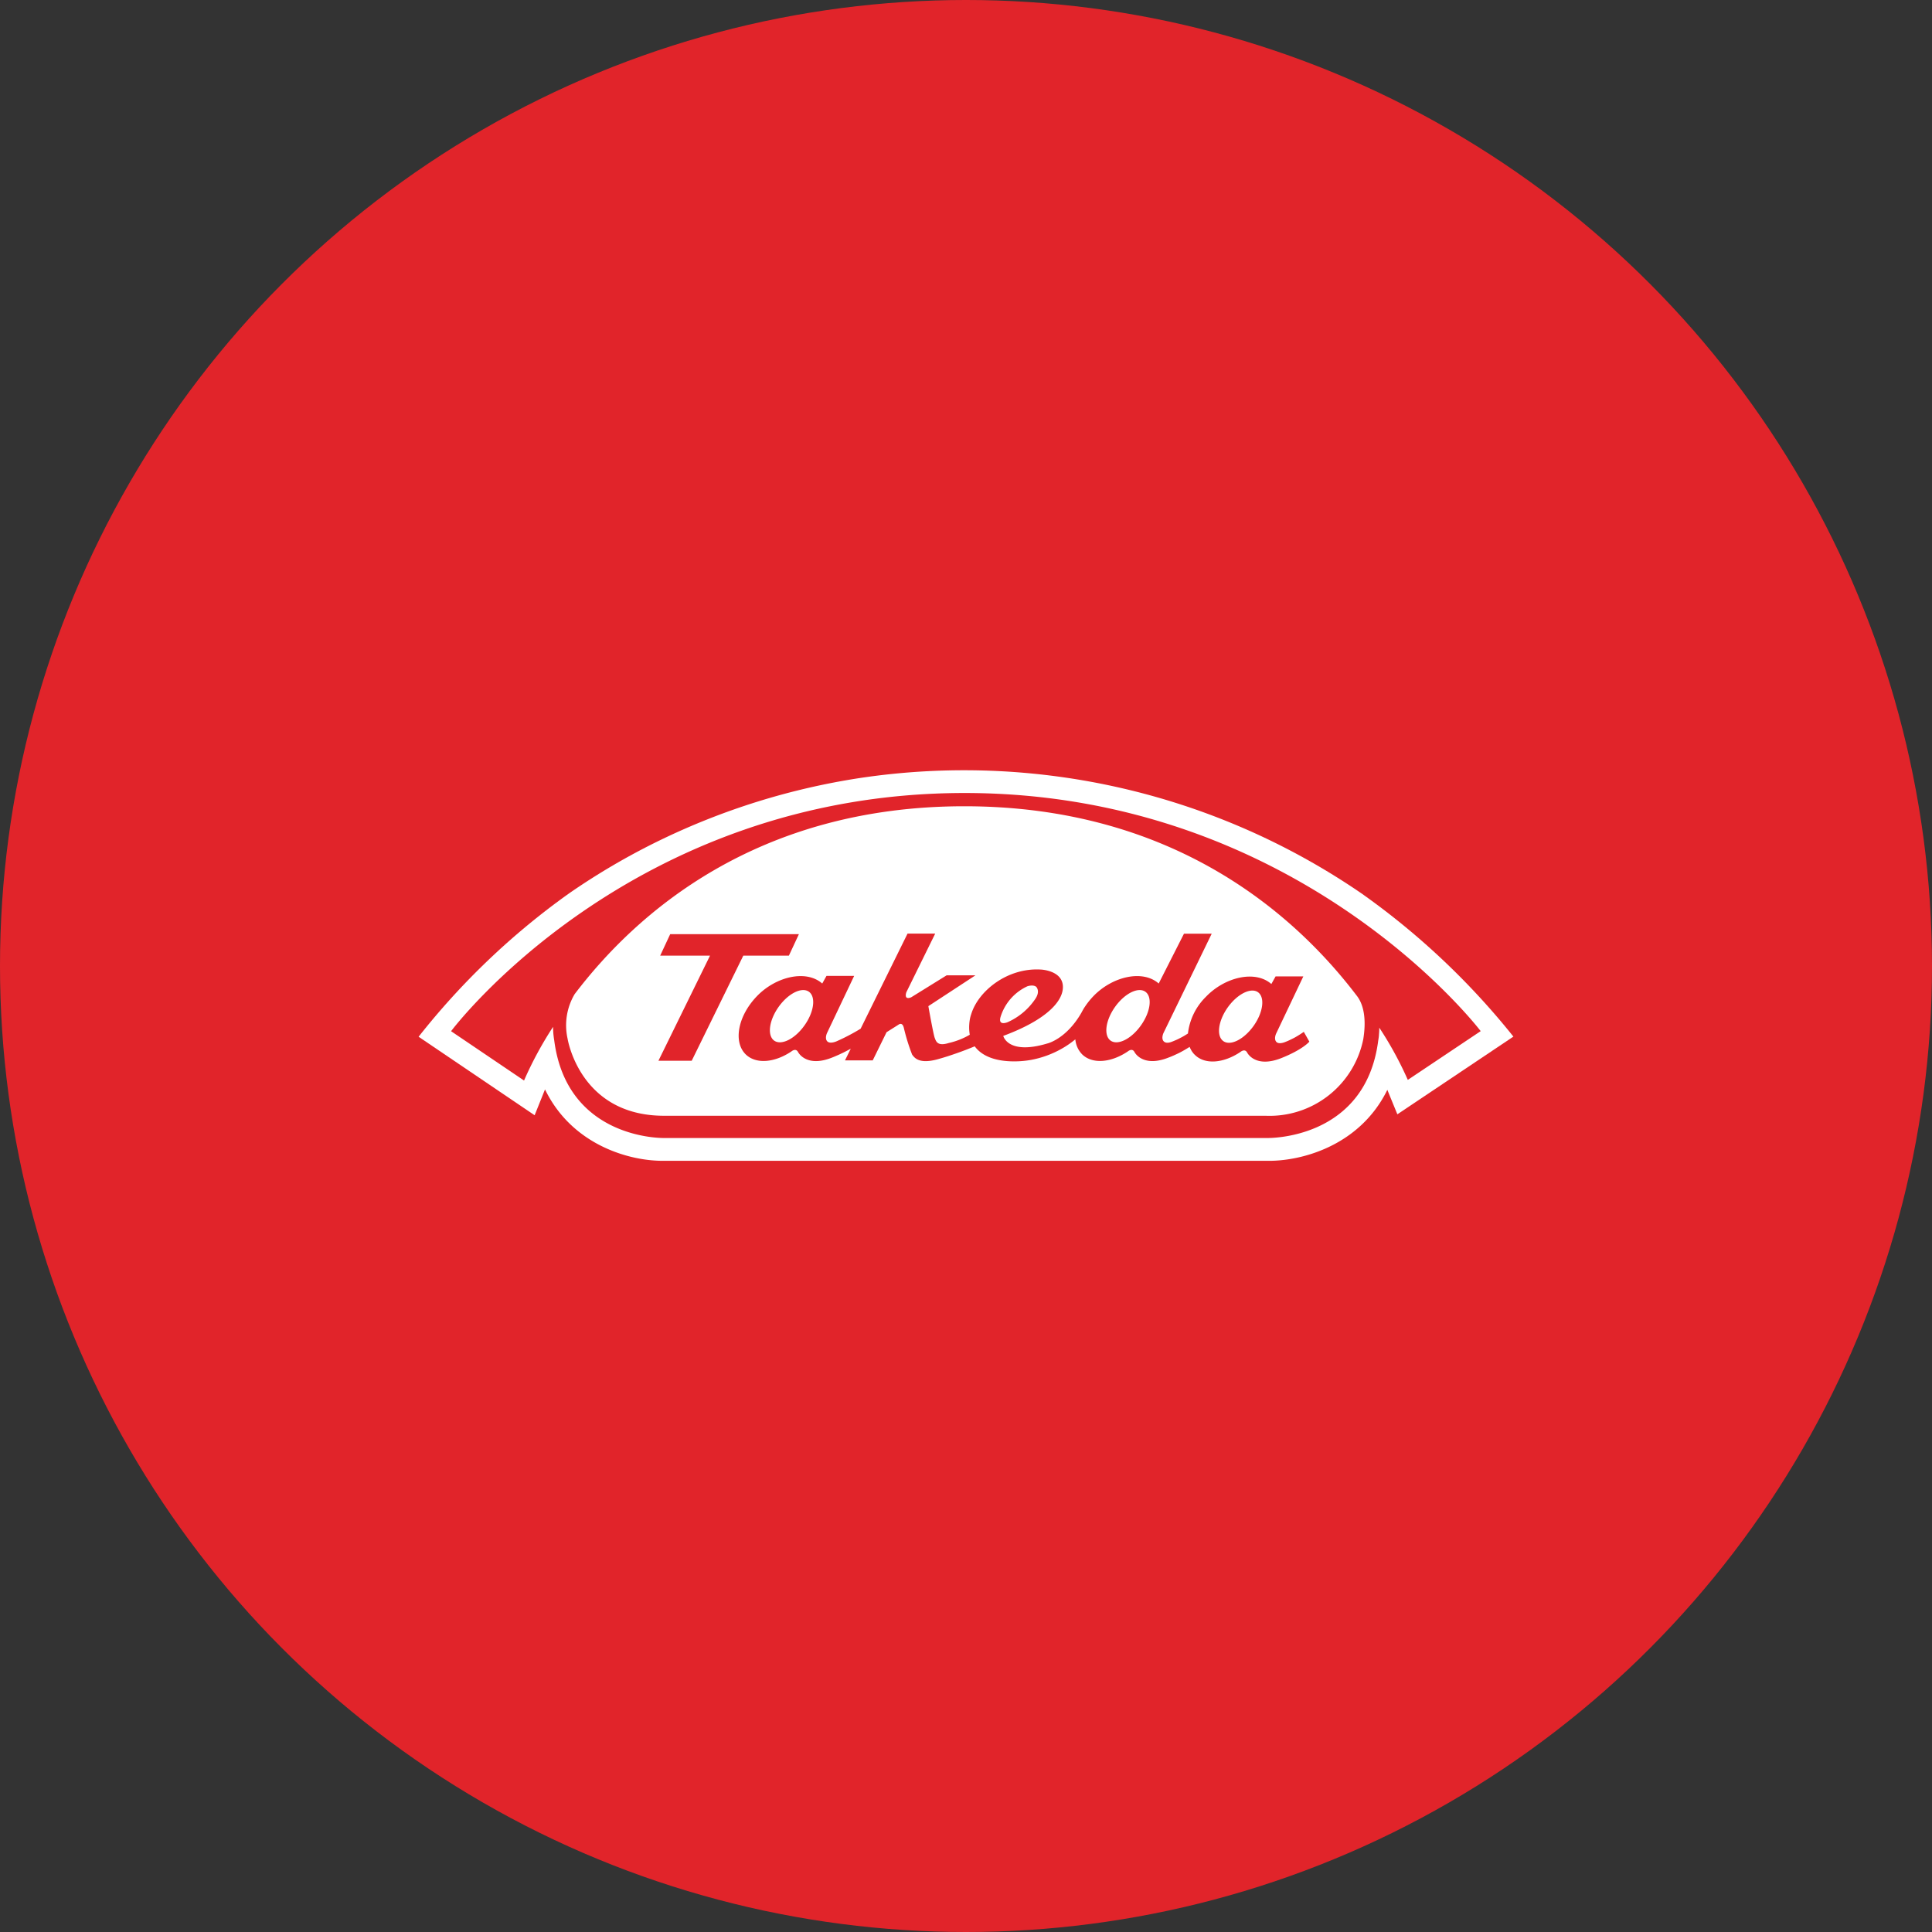 <?xml version='1.0' encoding='utf-8'?>
<svg xmlns="http://www.w3.org/2000/svg" viewBox="0 0 300 300" width="300" height="300">
  <rect x="0" y="0" width="300" height="300" fill="#333333" stroke="none"/>
  <defs>
    <style>
      .a, .c {
        fill: #e1242a;
      }

      .b {
        fill: #fff;
      }

      .c {
        fill-rule: evenodd;
      }
    </style>
  <clipPath id="bz_circular_clip"><circle cx="150.0" cy="150.0" r="150.0" /></clipPath></defs>
  <g clip-path="url(#bz_circular_clip)"><rect class="a" width="300" height="300" />
  <g>
    <path class="b" d="M102.456,130.486a108.685,108.685,0,0,1,31.059-9.674,109.11,109.11,0,0,1,77.865,17.895A115.536,115.536,0,0,1,235,160.963l-18.018,12.068s-1.409-3.434-1.555-3.803c-4.328,8.824-13.611,11.162-18.812,11.017h-93.377c-5.133.123-14.327-2.248-18.61-11.084-.045.112-1.611,4.015-1.611,4.015L65,160.985a113.723,113.723,0,0,1,23.375-22.268,106.7,106.7,0,0,1,14.081-8.232Z" />
    <path class="a" d="M122.498,148.392h-7.08L107.41,164.71h-5.167l8.008-16.318h-7.739l1.555-3.333h19.986l-1.555,3.333Z" />
    <path class="c" d="M200.374,161.444q.369-.168.716-.358.358-.201.693-.414t.671-.447l.861,1.521s-.984,1.219-4.395,2.572c-3.422,1.342-4.899-.201-5.268-.884-.358-.66-1.018-.101-1.018-.101-2.583,1.745-5.469,2.035-7.068.492a3.157,3.157,0,0,1-.268-.28q-.112-.145-.224-.302-.101-.168-.19-.336a2.89,2.89,0,0,1-.157-.347q-.392.246-.794.481t-.816.447q-.414.201-.839.392t-.85.347c-3.422,1.353-4.899-.201-5.268-.872-.358-.671-1.018-.101-1.018-.101-2.583,1.745-5.469,2.024-7.08.492a3.546,3.546,0,0,1-.425-.514,3.318,3.318,0,0,1-.324-.57,3.843,3.843,0,0,1-.336-1.275,14.458,14.458,0,0,1-2.114,1.454,15.333,15.333,0,0,1-4.798,1.745,15.136,15.136,0,0,1-2.561.224c-3.188,0-5.133-.951-6.151-2.337q-.682.28-1.376.548t-1.398.514q-.705.246-1.42.481-.705.224-1.42.425c-3.02.872-3.747-.201-4.105-.682a31.279,31.279,0,0,1-1.286-4.149c-.235-.973-.805-.514-.805-.514l-1.879,1.186-2.147,4.373h-4.306l.895-1.812-.716.38q-.358.19-.727.358-.358.179-.738.336-.369.168-.749.313c-3.411,1.353-4.888-.201-5.257-.872-.358-.671-1.018-.101-1.018-.101-2.584,1.745-5.469,2.024-7.08.492-2.002-1.924-1.253-5.961,1.678-9.026,2.93-3.076,7.661-4.216,10.178-2.002l.66-1.185h4.295l-4.216,8.88s-.392.839.045,1.286,1.443-.011,1.443-.011a31.724,31.724,0,0,0,3.736-1.957l7.281-14.763h4.295l-4.474,9.093s-.481,1.297.749.794l5.503-3.411h4.474l-7.314,4.787s.783,4.429.995,4.943c.201.514.414,1.331,2.159.783a11.553,11.553,0,0,0,3.277-1.286,7.419,7.419,0,0,1-.09-.816,7.357,7.357,0,0,1,.112-1.622,5.502,5.502,0,0,1,.212-.783c1.096-3.568,5.592-7.214,10.804-6.901,0,0,3.165.112,3.411,2.427.235,2.315-2.36,5.324-9.249,7.874,0,0,.705,3.02,6.856,1.174,0,0,2.908-.671,5.257-4.731.078-.145.168-.313.257-.47l.09-.157-.011.011q.168-.268.347-.526.168-.246.358-.492t.391-.481q.201-.235.414-.459c2.93-3.076,7.661-4.216,10.178-2.002l3.926-7.739h4.306l-7.494,15.434s-.391.839.045,1.286,1.241.067,1.443-.011q.302-.123.604-.257.291-.134.582-.291.291-.145.57-.313t.559-.347a9.525,9.525,0,0,1,2.774-5.682c2.93-3.076,7.661-4.216,10.178-2.002l.66-1.185h4.306l-4.228,8.892s-.392.828.045,1.286c.436.447,1.443-.022,1.443-.022q.38-.145.738-.324Zm-22.525-7.449c-1.118-.783-3.221.269-4.709,2.36-1.488,2.103-1.789,4.44-.682,5.234,1.118.783,3.221-.268,4.709-2.371,1.488-2.091,1.801-4.429.682-5.223Zm-21.362,4.72a10.158,10.158,0,0,0,4.295-3.635c.794-1.197.123-1.845.123-1.845-.481-.391-1.365-.089-1.365-.089a7.734,7.734,0,0,0-4.105,4.552c-.637,1.756,1.051,1.018,1.051,1.018Zm-30.88-4.72c-1.119-.783-3.221.269-4.709,2.36-1.488,2.103-1.79,4.44-.682,5.234,1.118.783,3.221-.268,4.708-2.371,1.488-2.091,1.79-4.429.682-5.223Zm69.734.078c-1.107-.783-3.221.28-4.708,2.371-1.476,2.091-1.79,4.429-.671,5.223,1.107.783,3.21-.28,4.697-2.371S196.448,154.868,195.341,154.073Z" />
    <path class="c" d="M229.922,160.113l-11.318,7.572a55.512,55.512,0,0,0-4.429-8.108q0,.246-.011.503t-.034.503q-.011.257-.045.514-.033.246-.078.503c-2.002,15.524-17.291,15.11-17.291,15.11h-93.556s-15.099.369-17.101-15.166q-.045-.257-.078-.526-.034-.257-.056-.514-.022-.269-.034-.526-.011-.269-.011-.526a56.51,56.51,0,0,0-4.507,8.332l-11.33-7.661s27.636-36.986,79.732-36.986c52.107,0,80.146,36.975,80.146,36.975Zm-19.237-5.491c-9.462-12.459-28.318-29.426-60.943-29.426-32.356,0-51.067,16.72-60.518,29.18a9.508,9.508,0,0,0-1.096,6.878s1.857,12.001,14.987,12.001h93.41a14.848,14.848,0,0,0,15.166-11.9C212.184,158.279,211.77,156.008,210.685,154.621Z" />
  </g>
</g></svg>